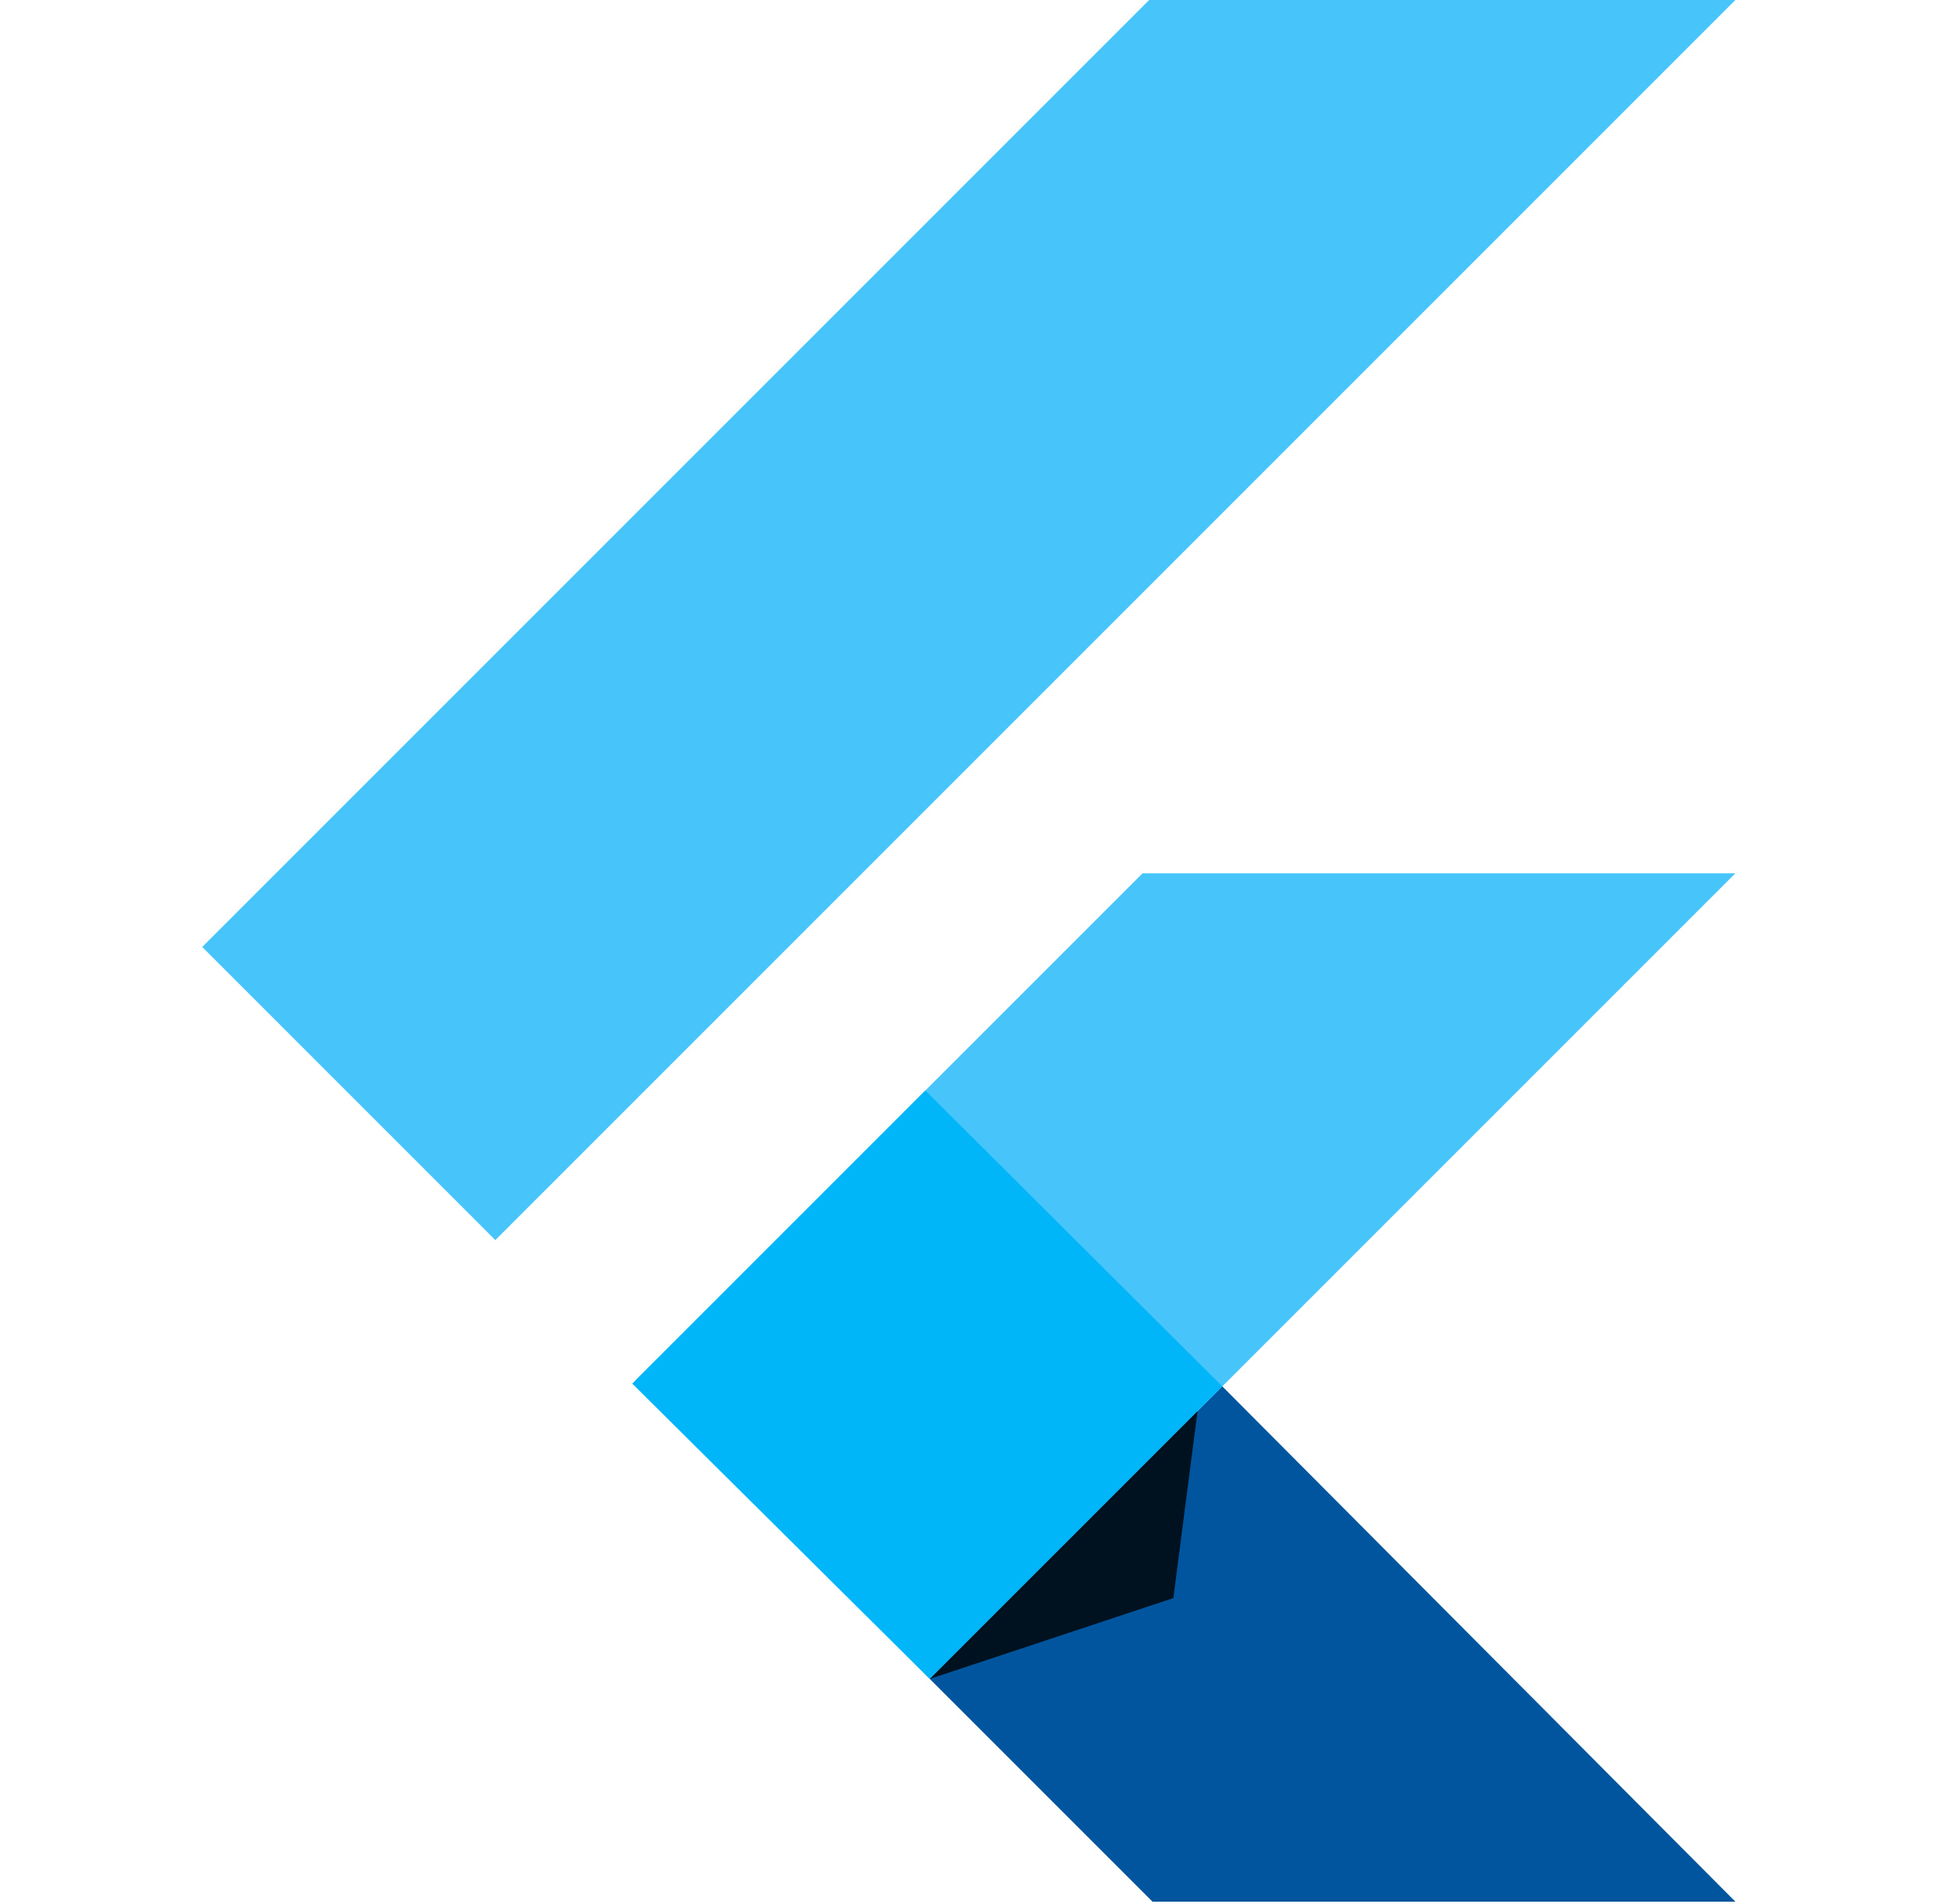 <svg width="51" height="50" viewBox="0 0 51 50" fill="none" xmlns="http://www.w3.org/2000/svg">
<path d="M30.179 0L5.311 24.868L13.008 32.566L45.574 0H30.179Z" fill="#47C5FB"/>
<path d="M30.006 22.933L16.69 36.248L24.417 44.09L32.1 36.407L45.574 22.933H30.006Z" fill="#47C5FB"/>
<path d="M24.417 44.09L30.266 49.939H45.574L32.1 36.407L24.417 44.09Z" fill="#00569E"/>
<path d="M16.604 36.335L24.301 28.637L32.099 36.407L24.416 44.09L16.604 36.335Z" fill="#00B5F8"/>
<path d="M24.417 44.09L30.814 41.967L31.45 37.057L24.417 44.09Z" fill="url(#paint0_linear_2709_5623)" fill-opacity="0.8"/>
<defs>
<linearGradient id="paint0_linear_2709_5623" x1="52.209" y1="226.903" x2="558.202" y2="409.238" gradientUnits="userSpaceOnUse">
<stop/>
<stop offset="1" stop-opacity="0"/>
</linearGradient>
</defs>
</svg>
